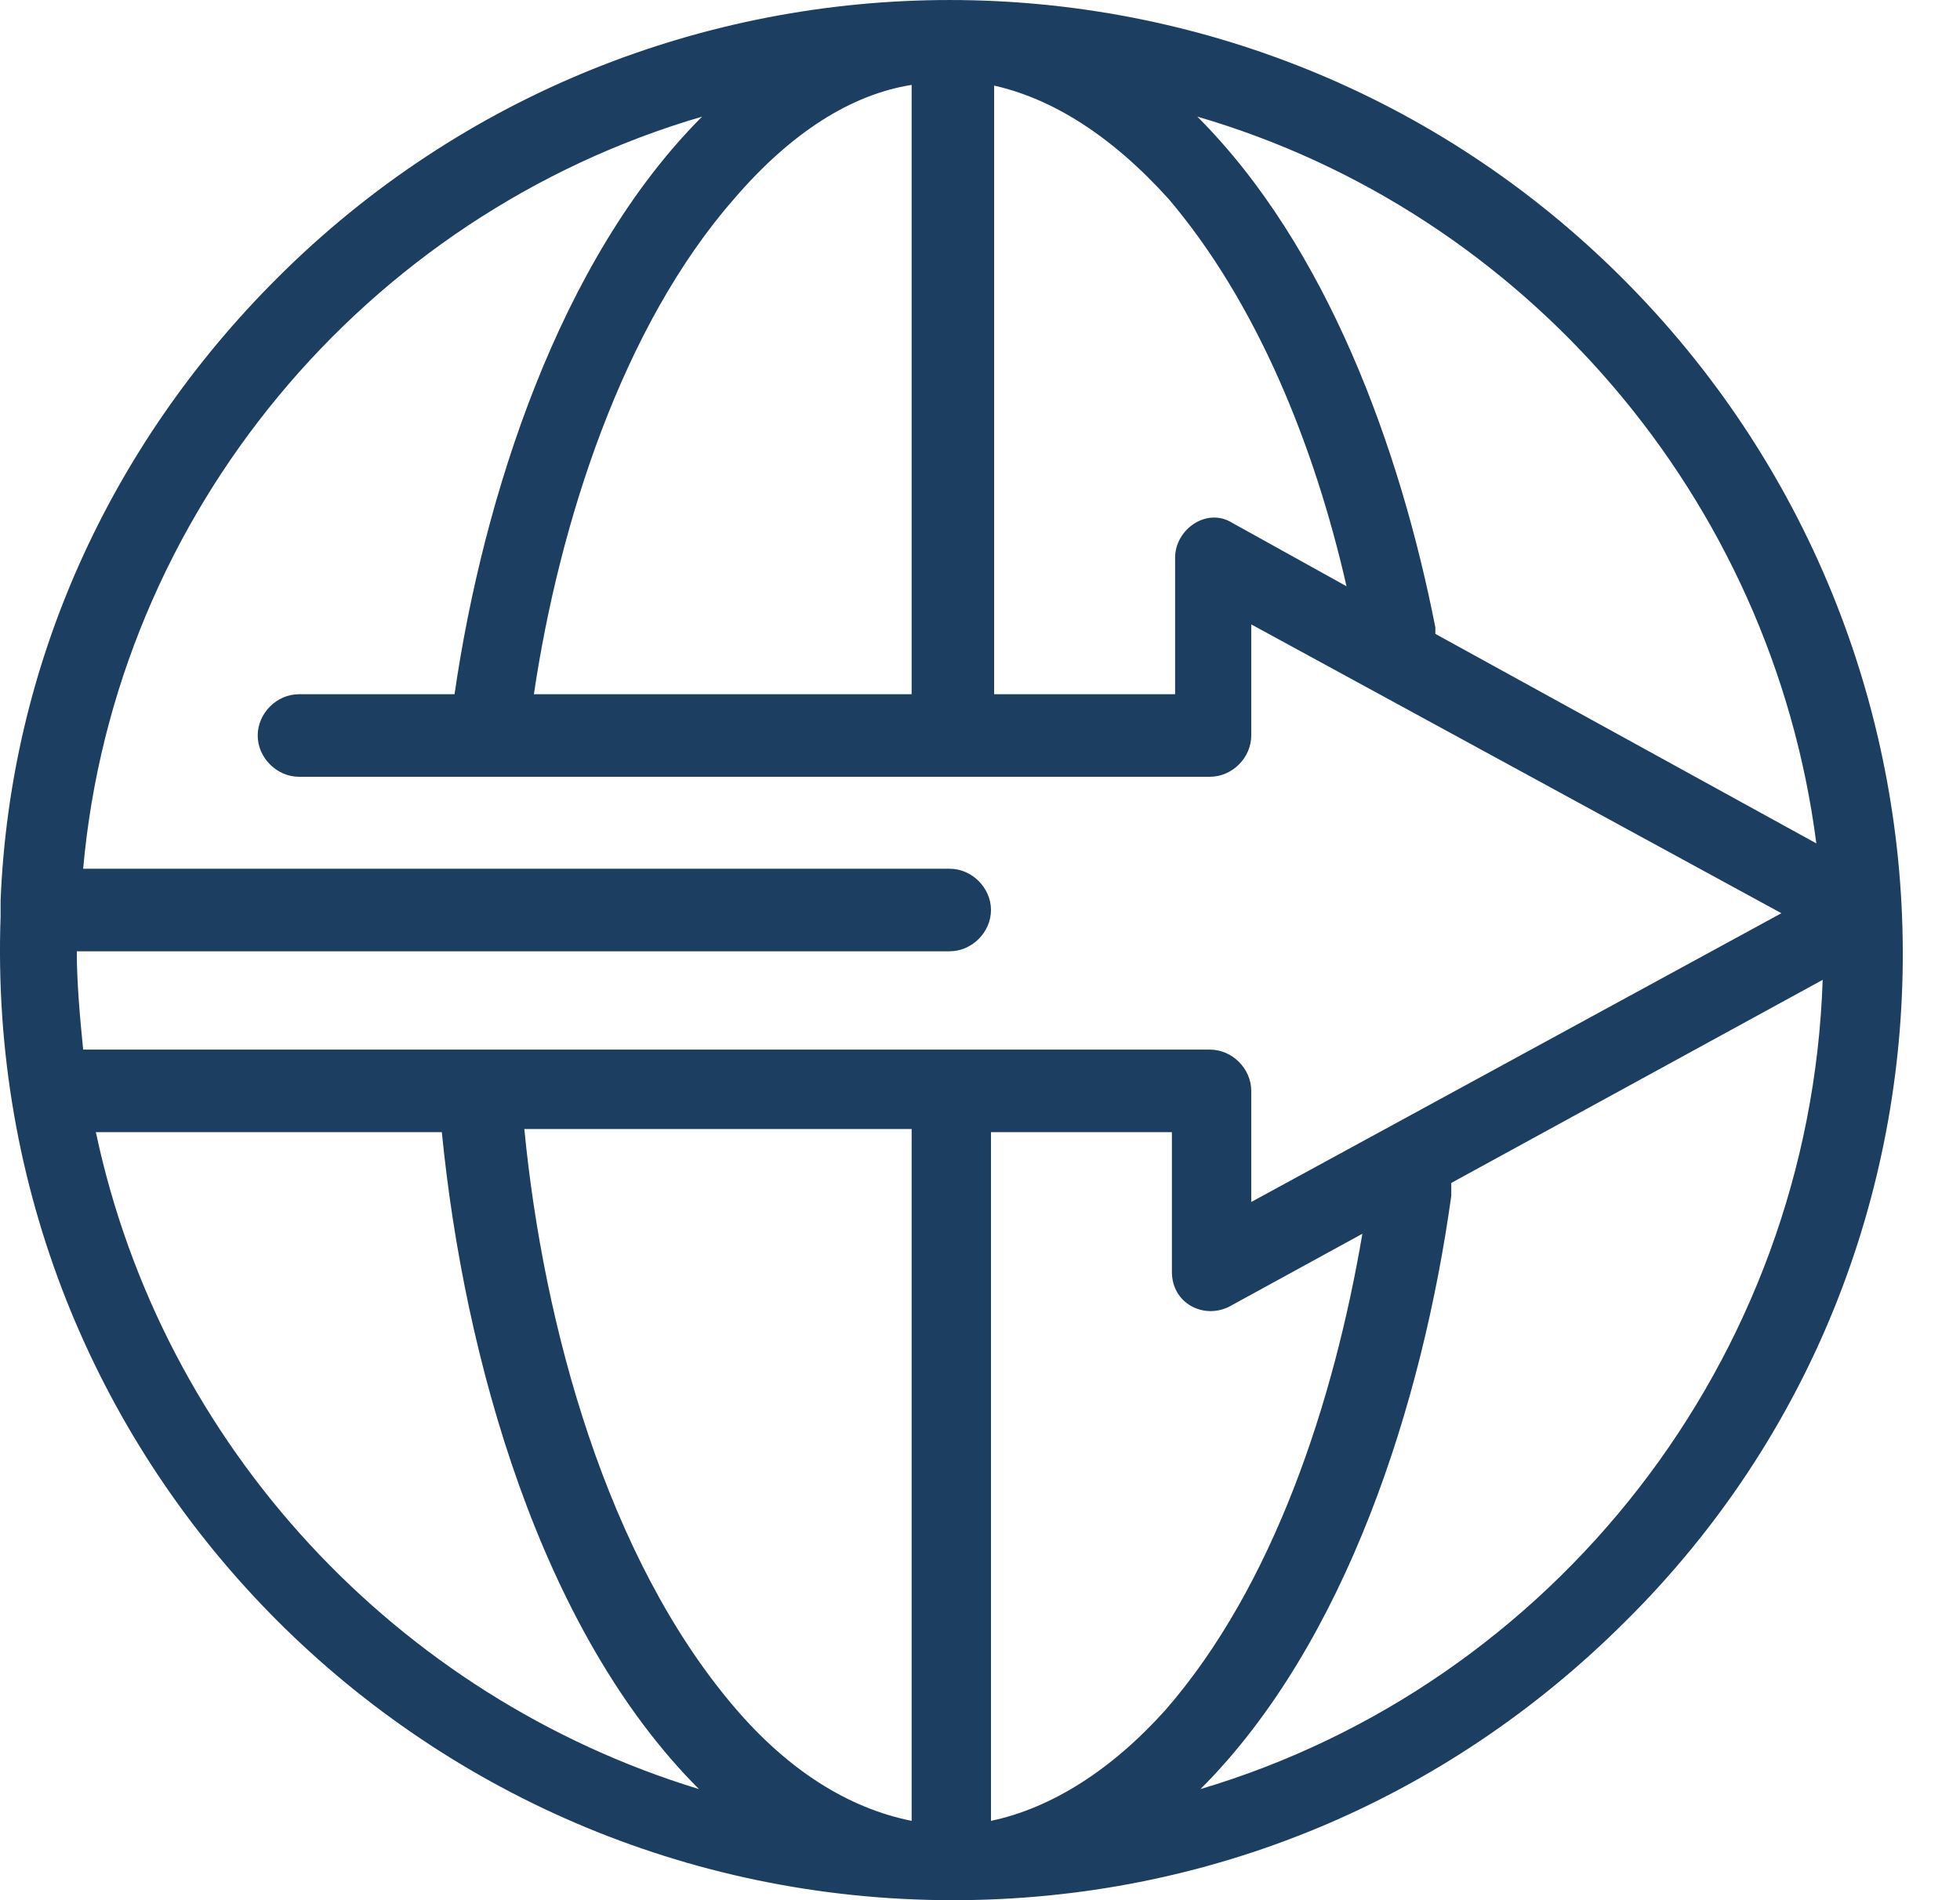 <svg width="33" height="32" viewBox="0 0 33 32" fill="none" xmlns="http://www.w3.org/2000/svg">
<path d="M20.212 30.129C22.671 27.671 23.953 23.609 24.435 20.136C24.435 20.081 24.435 19.975 24.435 19.921L30.688 16.501C30.473 22.914 26.145 28.366 20.212 30.129ZM1.614 19.066H7.439C7.813 22.861 9.096 27.457 11.768 30.129C6.691 28.579 2.736 24.358 1.614 19.066ZM16.685 30.664V19.066H19.731V21.418C19.731 21.952 20.266 22.219 20.693 22.006L22.938 20.777C22.457 23.609 21.441 26.709 19.625 28.794C18.716 29.809 17.7 30.45 16.685 30.664ZM12.356 28.74C10.218 26.228 9.149 22.326 8.828 19.013H15.349V30.664C14.28 30.45 13.264 29.809 12.356 28.74ZM11.821 1.964C9.417 4.369 8.134 8.378 7.653 11.691H5.034C4.66 11.691 4.339 12.011 4.339 12.386C4.339 12.76 4.66 13.081 5.034 13.081H20.372C20.747 13.081 21.067 12.76 21.067 12.386V10.515L29.993 15.379L21.067 20.242V18.371C21.067 17.997 20.747 17.676 20.372 17.676H1.4C1.347 17.142 1.293 16.554 1.293 16.02H15.99C16.364 16.02 16.685 15.699 16.685 15.325C16.685 14.951 16.364 14.63 15.99 14.63H1.4C1.934 8.644 6.156 3.621 11.821 1.964ZM16.685 1.43C17.7 1.643 18.716 2.285 19.678 3.353C21.174 5.117 22.136 7.522 22.671 9.873L20.747 8.805C20.319 8.538 19.785 8.912 19.785 9.393V11.691H16.738V1.43H16.685ZM15.349 1.43V11.691H8.989C9.417 8.805 10.485 5.491 12.356 3.353C13.318 2.231 14.333 1.59 15.349 1.43ZM30.581 14.203L24.167 10.675C24.167 10.622 24.167 10.622 24.167 10.568C23.58 7.576 22.35 4.155 20.159 1.964C25.664 3.567 29.832 8.378 30.581 14.203ZM27.32 4.69C21.067 -1.563 10.913 -1.563 4.66 4.69C1.827 7.522 0.17 11.21 0.01 15.165C0.01 15.271 0.01 15.325 0.01 15.432C-0.311 24.571 7.012 32 16.044 32C20.319 32 24.328 30.343 27.374 27.297C33.627 21.097 33.573 10.943 27.32 4.69Z" fill="#1C3E61"/>
</svg>
